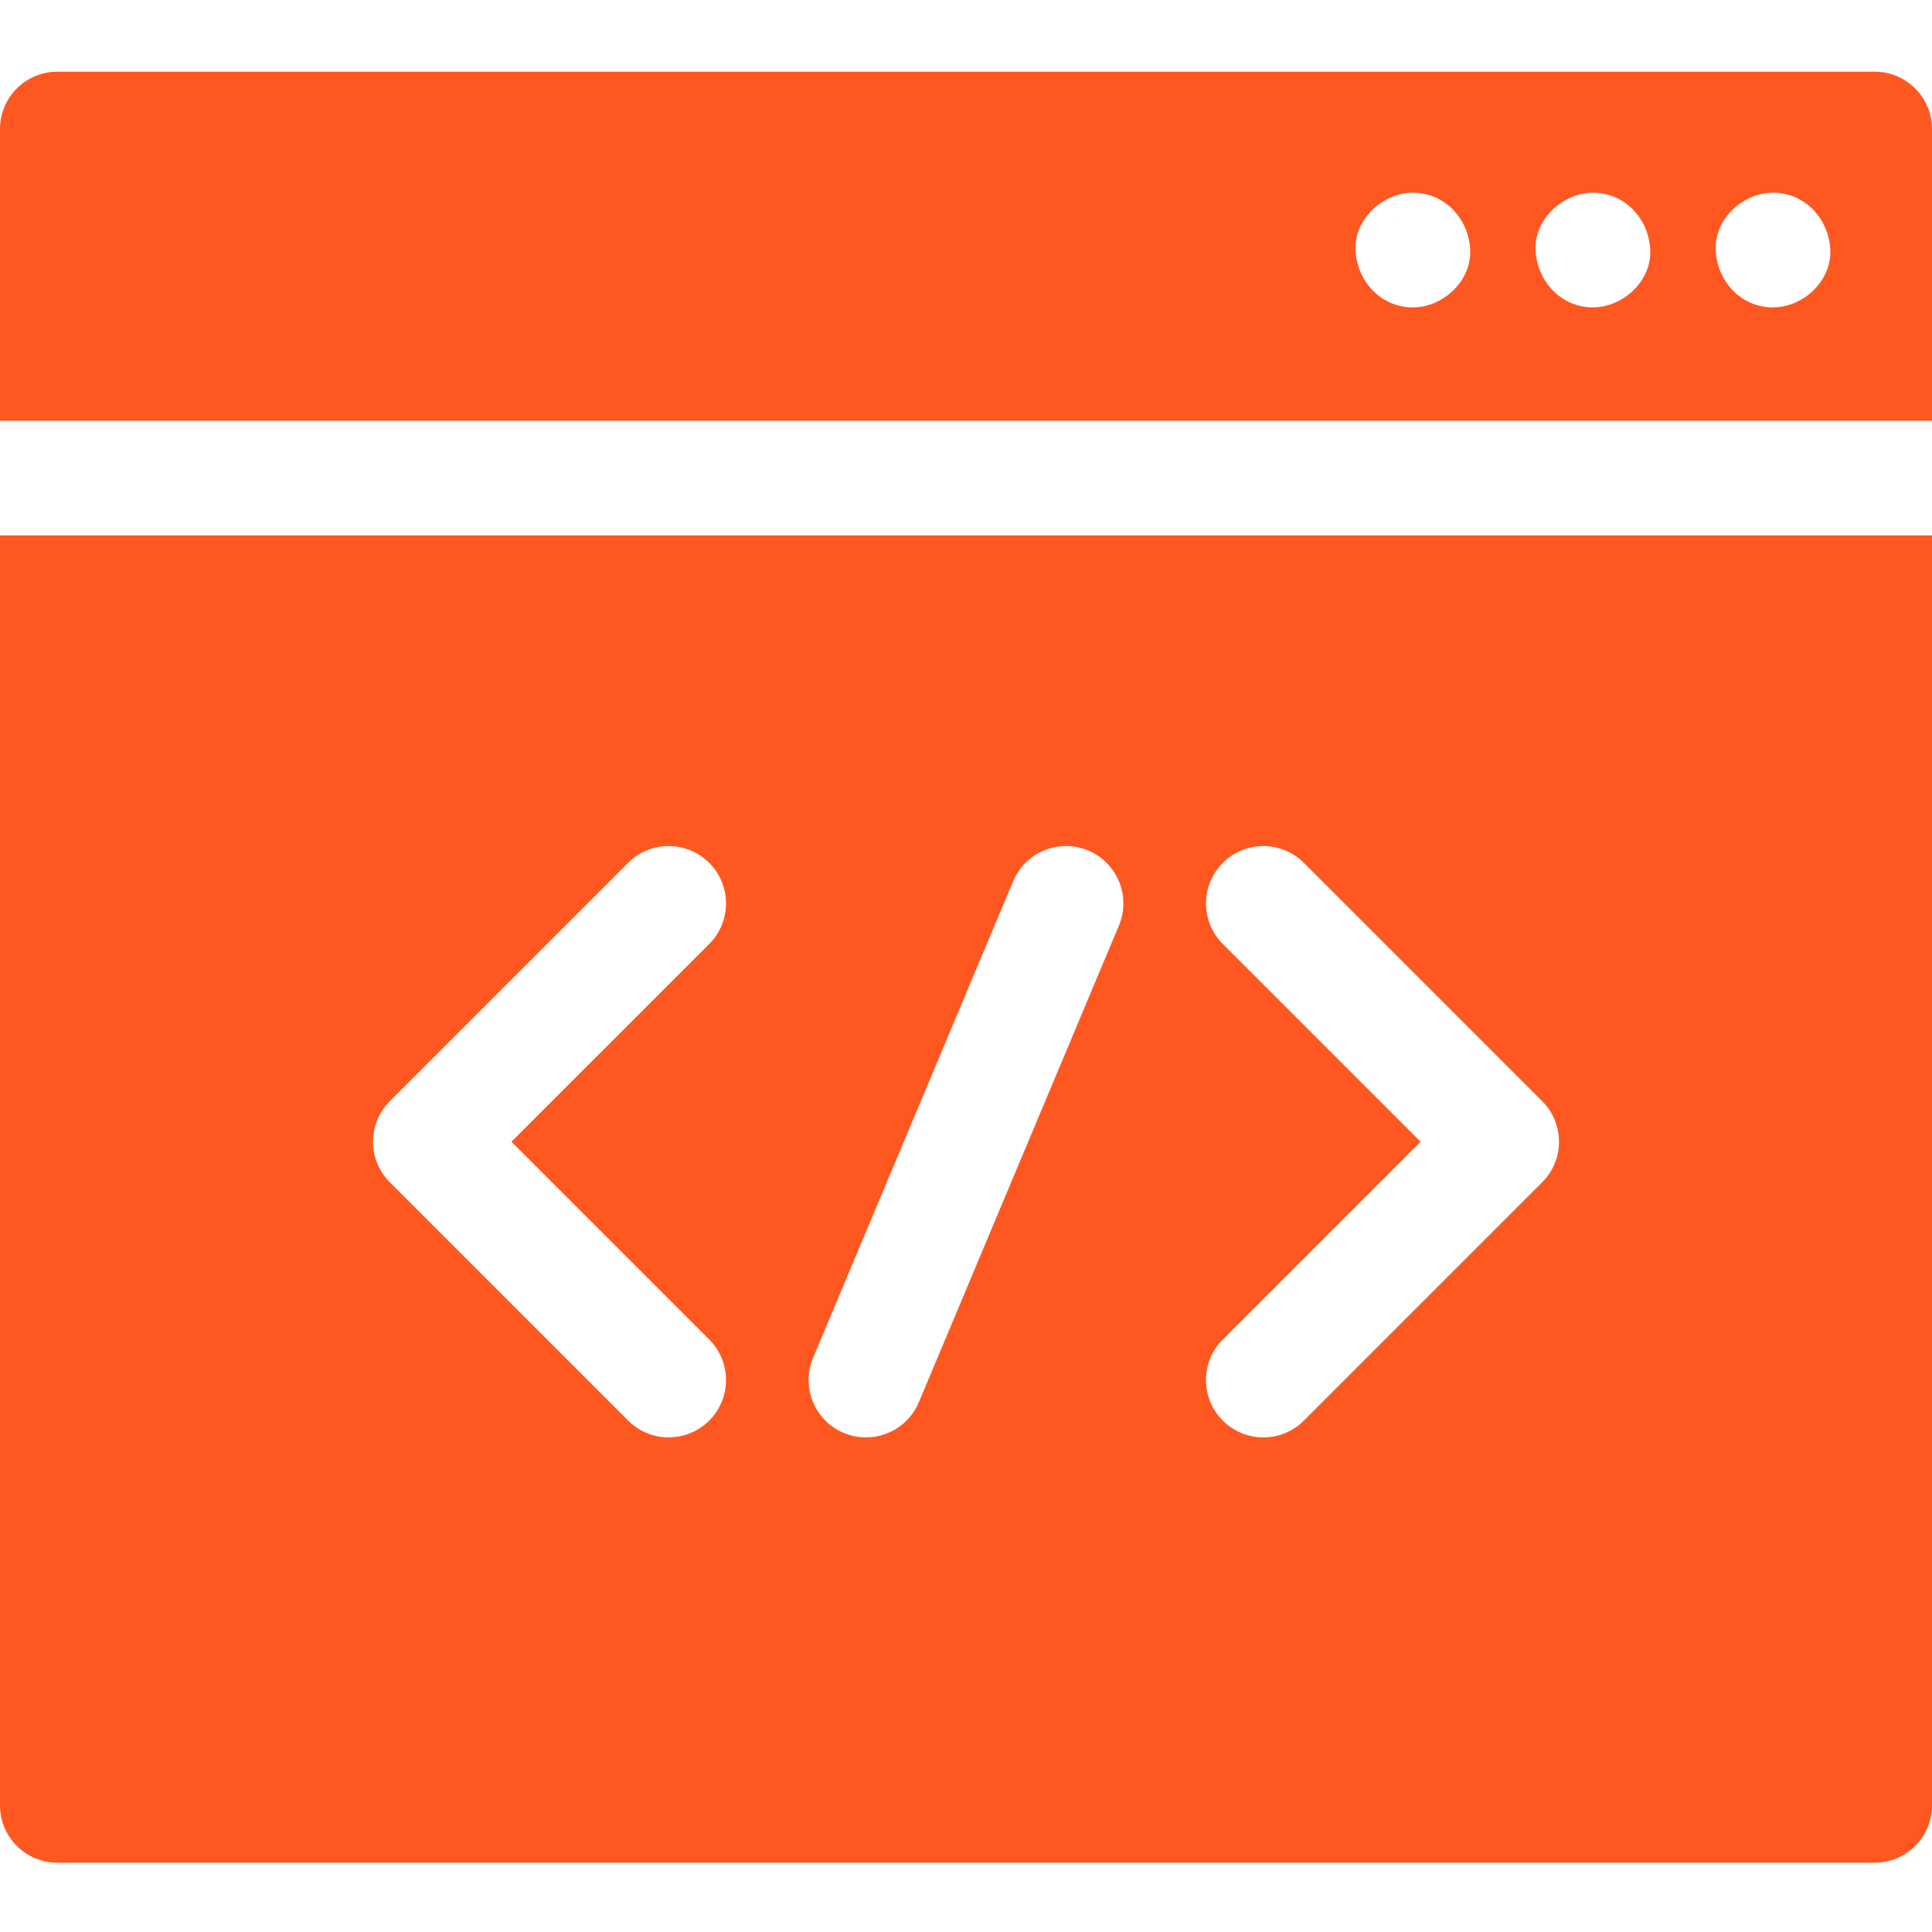 <?xml version="1.0"?>
<svg xmlns="http://www.w3.org/2000/svg" height="512px" viewBox="0 -19 512 512" width="512px"><path d="m512 92.496v-77.297c0-8.395-6.805-15.199-15.199-15.199h-481.602c-8.395 0-15.199 6.805-15.199 15.199v77.297zm-42.141-60.434c8.52 0 14.828 6.965 15.199 15.199.367 8.207-7.25 15.199-15.199 15.199-8.52 0-14.828-6.965-15.195-15.199-.371-8.207 7.246-15.199 15.195-15.199zm-47.715 0c8.52 0 14.828 6.965 15.195 15.199.367 8.207-7.246 15.199-15.195 15.199-8.523 0-14.832-6.965-15.199-15.199-.367-8.207 7.25-15.199 15.199-15.199zm-47.719 0c8.52 0 14.828 6.965 15.199 15.199.367 8.207-7.25 15.199-15.199 15.199-8.52 0-14.828-6.965-15.199-15.199-.367-8.207 7.25-15.199 15.199-15.199zm0 0" fill="#ff5720"/><path d="m0 122.891v336.551c0 8.391 6.805 15.195 15.199 15.195h481.602c8.395 0 15.199-6.805 15.199-15.195v-336.551zm187.949 213.086c5.938 5.938 5.938 15.559 0 21.496-2.965 2.965-6.855 4.449-10.746 4.449-3.887 0-7.777-1.48-10.746-4.449l-63.156-63.16c-5.934-5.934-5.934-15.559 0-21.492l63.156-63.156c5.938-5.934 15.559-5.934 21.496 0 5.934 5.934 5.934 15.559 0 21.492l-52.414 52.41zm108.574-109.684-53.02 126.312c-2.441 5.82-8.082 9.32-14.02 9.32-1.961 0-3.957-.383-5.875-1.188-7.742-3.25-11.379-12.156-8.133-19.898l53.023-126.312c3.246-7.742 12.156-11.379 19.895-8.133 7.738 3.25 11.379 12.16 8.129 19.898zm112.176 68.02-63.156 63.16c-2.969 2.965-6.859 4.449-10.746 4.449-3.891 0-7.781-1.484-10.746-4.449-5.934-5.938-5.934-15.559 0-21.496l52.41-52.41-52.41-52.41c-5.934-5.934-5.934-15.559 0-21.492 5.934-5.938 15.559-5.938 21.492 0l63.156 63.156c5.934 5.934 5.934 15.559 0 21.492zm0 0" fill="#ff5720"/></svg>
